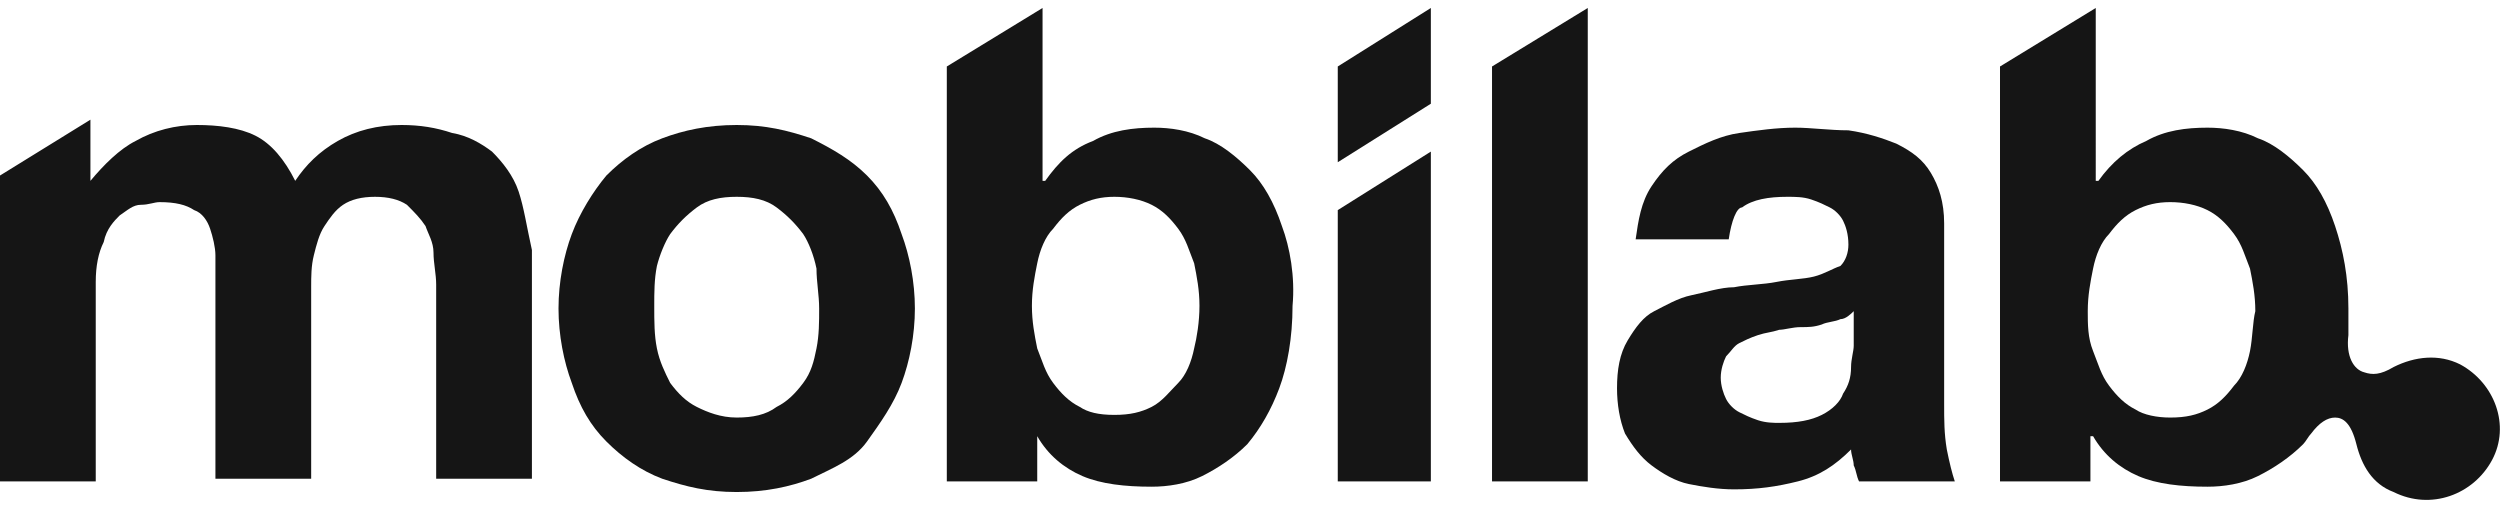 <?xml version="1.0" encoding="utf-8"?>
<!-- Generator: Adobe Illustrator 26.4.1, SVG Export Plug-In . SVG Version: 6.00 Build 0)  -->
<svg version="1.1" id="Layer_1" xmlns="http://www.w3.org/2000/svg" xmlns:xlink="http://www.w3.org/1999/xlink" x="0px" y="0px"
	 viewBox="0 0 94 20" style="enable-background:new 0 0 94 20;" xml:space="preserve">
<style type="text/css">
	.st0{fill:#151515;}
</style>
<g>
	<path class="st0" d="M92.5,13.7c-0.8-0.4-1.7-0.3-2.5,0.1c-0.5,0.3-0.8,0.3-1.1,0.2c-0.4-0.1-0.7-0.6-0.6-1.4c0-0.3,0-0.6,0-1
		c0-1.2-0.2-2.2-0.5-3.1c-0.3-0.9-0.7-1.6-1.2-2.1s-1.1-1-1.7-1.2c-0.6-0.3-1.3-0.4-1.9-0.4c-0.8,0-1.6,0.1-2.3,0.5
		c-0.7,0.3-1.3,0.8-1.8,1.5h-0.1V0.3l-3.6,2.2v15.6h3.4v-1.7h0.1c0.4,0.7,1,1.2,1.7,1.5s1.6,0.4,2.6,0.4c0.6,0,1.3-0.1,1.9-0.4
		s1.2-0.7,1.7-1.2c0.1-0.1,0.2-0.3,0.3-0.4c0.3-0.4,0.6-0.6,0.9-0.6s0.6,0.2,0.8,1c0.2,0.8,0.6,1.5,1.4,1.8c1.4,0.7,3,0.1,3.7-1.2
		C94.4,16,93.8,14.4,92.5,13.7 M84.6,13.2c-0.1,0.5-0.3,1-0.6,1.3c-0.3,0.4-0.6,0.7-1,0.9c-0.4,0.2-0.8,0.3-1.4,0.3
		c-0.5,0-1-0.1-1.3-0.3c-0.4-0.2-0.7-0.5-1-0.9s-0.4-0.8-0.6-1.3s-0.2-1-0.2-1.5c0-0.6,0.1-1.1,0.2-1.6s0.3-1,0.6-1.3
		c0.3-0.4,0.6-0.7,1-0.9c0.4-0.2,0.8-0.3,1.3-0.3c0.5,0,1,0.1,1.4,0.3c0.4,0.2,0.7,0.5,1,0.9s0.4,0.8,0.6,1.3c0.1,0.5,0.2,1,0.2,1.6
		C84.7,12.1,84.7,12.7,84.6,13.2"/>
	<path class="st0" d="M62.1,7c0.4-0.6,0.8-1,1.4-1.3c0.6-0.3,1.2-0.6,1.9-0.7c0.7-0.1,1.4-0.2,2.1-0.2c0.6,0,1.3,0.1,2,0.1
		c0.7,0.1,1.3,0.3,1.8,0.5c0.6,0.3,1,0.6,1.3,1.1c0.3,0.5,0.5,1.1,0.5,1.9v6.8c0,0.6,0,1.1,0.1,1.7c0.1,0.5,0.2,0.9,0.3,1.2h-3.6
		c-0.1-0.2-0.1-0.4-0.2-0.6c0-0.2-0.1-0.4-0.1-0.6c-0.6,0.6-1.2,1-2,1.2c-0.8,0.2-1.5,0.3-2.4,0.3c-0.6,0-1.2-0.1-1.7-0.2
		c-0.5-0.1-1-0.4-1.4-0.7c-0.4-0.3-0.7-0.7-1-1.2c-0.2-0.5-0.3-1.1-0.3-1.7c0-0.7,0.1-1.3,0.4-1.8c0.3-0.5,0.6-0.9,1-1.1
		s0.9-0.5,1.4-0.6c0.5-0.1,1.1-0.3,1.6-0.3c0.5-0.1,1.1-0.1,1.6-0.2c0.5-0.1,1-0.1,1.4-0.2c0.4-0.1,0.7-0.3,1-0.4
		c0.2-0.2,0.3-0.5,0.3-0.8c0-0.4-0.1-0.7-0.2-0.9c-0.1-0.2-0.3-0.4-0.5-0.5c-0.2-0.1-0.4-0.2-0.7-0.3c-0.3-0.1-0.6-0.1-0.9-0.1
		c-0.7,0-1.3,0.1-1.7,0.4C65.3,7.8,65.1,8.3,65,9h-3.5C61.6,8.3,61.7,7.6,62.1,7 M69.2,12c-0.2,0.1-0.5,0.1-0.7,0.2
		c-0.3,0.1-0.5,0.1-0.8,0.1c-0.3,0-0.6,0.1-0.8,0.1c-0.3,0.1-0.5,0.1-0.8,0.2c-0.3,0.1-0.5,0.2-0.7,0.3c-0.2,0.1-0.3,0.3-0.5,0.5
		c-0.1,0.2-0.2,0.5-0.2,0.8c0,0.3,0.1,0.6,0.2,0.8c0.1,0.2,0.3,0.4,0.5,0.5c0.2,0.1,0.4,0.2,0.7,0.3c0.3,0.1,0.6,0.1,0.8,0.1
		c0.7,0,1.2-0.1,1.6-0.3c0.4-0.2,0.7-0.5,0.8-0.8c0.2-0.3,0.3-0.6,0.3-1c0-0.3,0.1-0.6,0.1-0.8v-1.3C69.6,11.8,69.4,12,69.2,12"/>
	<polygon class="st0" points="56.1,2.5 56.1,18.1 59.7,18.1 59.7,0.3 	"/>
	<polyline class="st0" points="50.3,7.9 50.3,18.1 53.8,18.1 53.8,5.7 50.3,7.9 	"/>
	<polygon class="st0" points="53.8,3.9 53.8,0.3 50.3,2.5 50.3,6.1 	"/>
	<path class="st0" d="M48.2,8.5c-0.3-0.9-0.7-1.6-1.2-2.1s-1.1-1-1.7-1.2c-0.6-0.3-1.3-0.4-1.9-0.4c-0.8,0-1.6,0.1-2.3,0.5
		c-0.8,0.3-1.3,0.8-1.8,1.5h-0.1V0.3l-3.6,2.2v15.6H39v-1.7H39c0.4,0.7,1,1.2,1.7,1.5s1.6,0.4,2.6,0.4c0.6,0,1.3-0.1,1.9-0.4
		c0.6-0.3,1.2-0.7,1.7-1.2c0.5-0.6,0.9-1.3,1.2-2.1s0.5-1.9,0.5-3.1C48.7,10.4,48.5,9.3,48.2,8.5 M44.9,13.1c-0.1,0.5-0.3,1-0.6,1.3
		s-0.6,0.7-1,0.9c-0.4,0.2-0.8,0.3-1.4,0.3s-1-0.1-1.3-0.3c-0.4-0.2-0.7-0.5-1-0.9s-0.4-0.8-0.6-1.3c-0.1-0.5-0.2-1-0.2-1.6
		s0.1-1.1,0.2-1.6c0.1-0.5,0.3-1,0.6-1.3c0.3-0.4,0.6-0.7,1-0.9c0.4-0.2,0.8-0.3,1.3-0.3c0.5,0,1,0.1,1.4,0.3c0.4,0.2,0.7,0.5,1,0.9
		s0.4,0.8,0.6,1.3c0.1,0.5,0.2,1,0.2,1.6C45.1,12.1,45,12.7,44.9,13.1"/>
	<path class="st0" d="M21.5,8.8c0.3-0.8,0.8-1.6,1.3-2.2c0.6-0.6,1.3-1.1,2.1-1.4c0.8-0.3,1.7-0.5,2.8-0.5s1.9,0.2,2.8,0.5
		C31.3,5.6,32,6,32.6,6.6s1,1.3,1.3,2.2c0.3,0.8,0.5,1.8,0.5,2.8s-0.2,2-0.5,2.8c-0.3,0.8-0.8,1.5-1.3,2.2s-1.3,1-2.1,1.4
		c-0.8,0.3-1.7,0.5-2.8,0.5s-1.9-0.2-2.8-0.5c-0.8-0.3-1.5-0.8-2.1-1.4c-0.6-0.6-1-1.3-1.3-2.2c-0.3-0.8-0.5-1.8-0.5-2.8
		C21,10.6,21.2,9.6,21.5,8.8 M24.7,13.1c0.1,0.5,0.3,0.9,0.5,1.3c0.3,0.4,0.6,0.7,1,0.9c0.4,0.2,0.9,0.4,1.5,0.4
		c0.6,0,1.1-0.1,1.5-0.4c0.4-0.2,0.7-0.5,1-0.9s0.4-0.8,0.5-1.3c0.1-0.5,0.1-1,0.1-1.5c0-0.5-0.1-1-0.1-1.5c-0.1-0.5-0.3-1-0.5-1.3
		c-0.3-0.4-0.6-0.7-1-1c-0.4-0.3-0.9-0.4-1.5-0.4c-0.6,0-1.1,0.1-1.5,0.4c-0.4,0.3-0.7,0.6-1,1C25,9.1,24.8,9.6,24.7,10
		c-0.1,0.5-0.1,1-0.1,1.5C24.6,12.1,24.6,12.6,24.7,13.1"/>
	<path class="st0" d="M19.5,7.2c-0.2-0.6-0.6-1.1-1-1.5C18.1,5.4,17.6,5.1,17,5c-0.6-0.2-1.2-0.3-1.9-0.3c-0.9,0-1.7,0.2-2.4,0.6
		c-0.7,0.4-1.2,0.9-1.6,1.5c-0.4-0.8-0.9-1.4-1.5-1.7S8.2,4.7,7.4,4.7c-0.8,0-1.6,0.2-2.3,0.6C4.5,5.6,3.9,6.2,3.4,6.8H3.4V4.5
		L0,6.6v11.5h3.6v-7.5c0-0.6,0.1-1.1,0.3-1.5C4,8.6,4.3,8.3,4.5,8.1C4.8,7.9,5,7.7,5.3,7.7S5.8,7.6,6,7.6c0.6,0,1,0.1,1.3,0.3
		C7.6,8,7.8,8.3,7.9,8.6c0.1,0.3,0.2,0.7,0.2,1c0,0.4,0,0.8,0,1.1v7.3h3.6v-7.2c0-0.4,0-0.8,0.1-1.2c0.1-0.4,0.2-0.8,0.4-1.1
		c0.2-0.3,0.4-0.6,0.7-0.8c0.3-0.2,0.7-0.3,1.2-0.3c0.5,0,0.9,0.1,1.2,0.3C15.6,8,15.8,8.2,16,8.5c0.1,0.3,0.3,0.6,0.3,1
		c0,0.4,0.1,0.8,0.1,1.2v7.3h3.6V9.4C19.8,8.5,19.7,7.8,19.5,7.2"/>
</g>
</svg>
